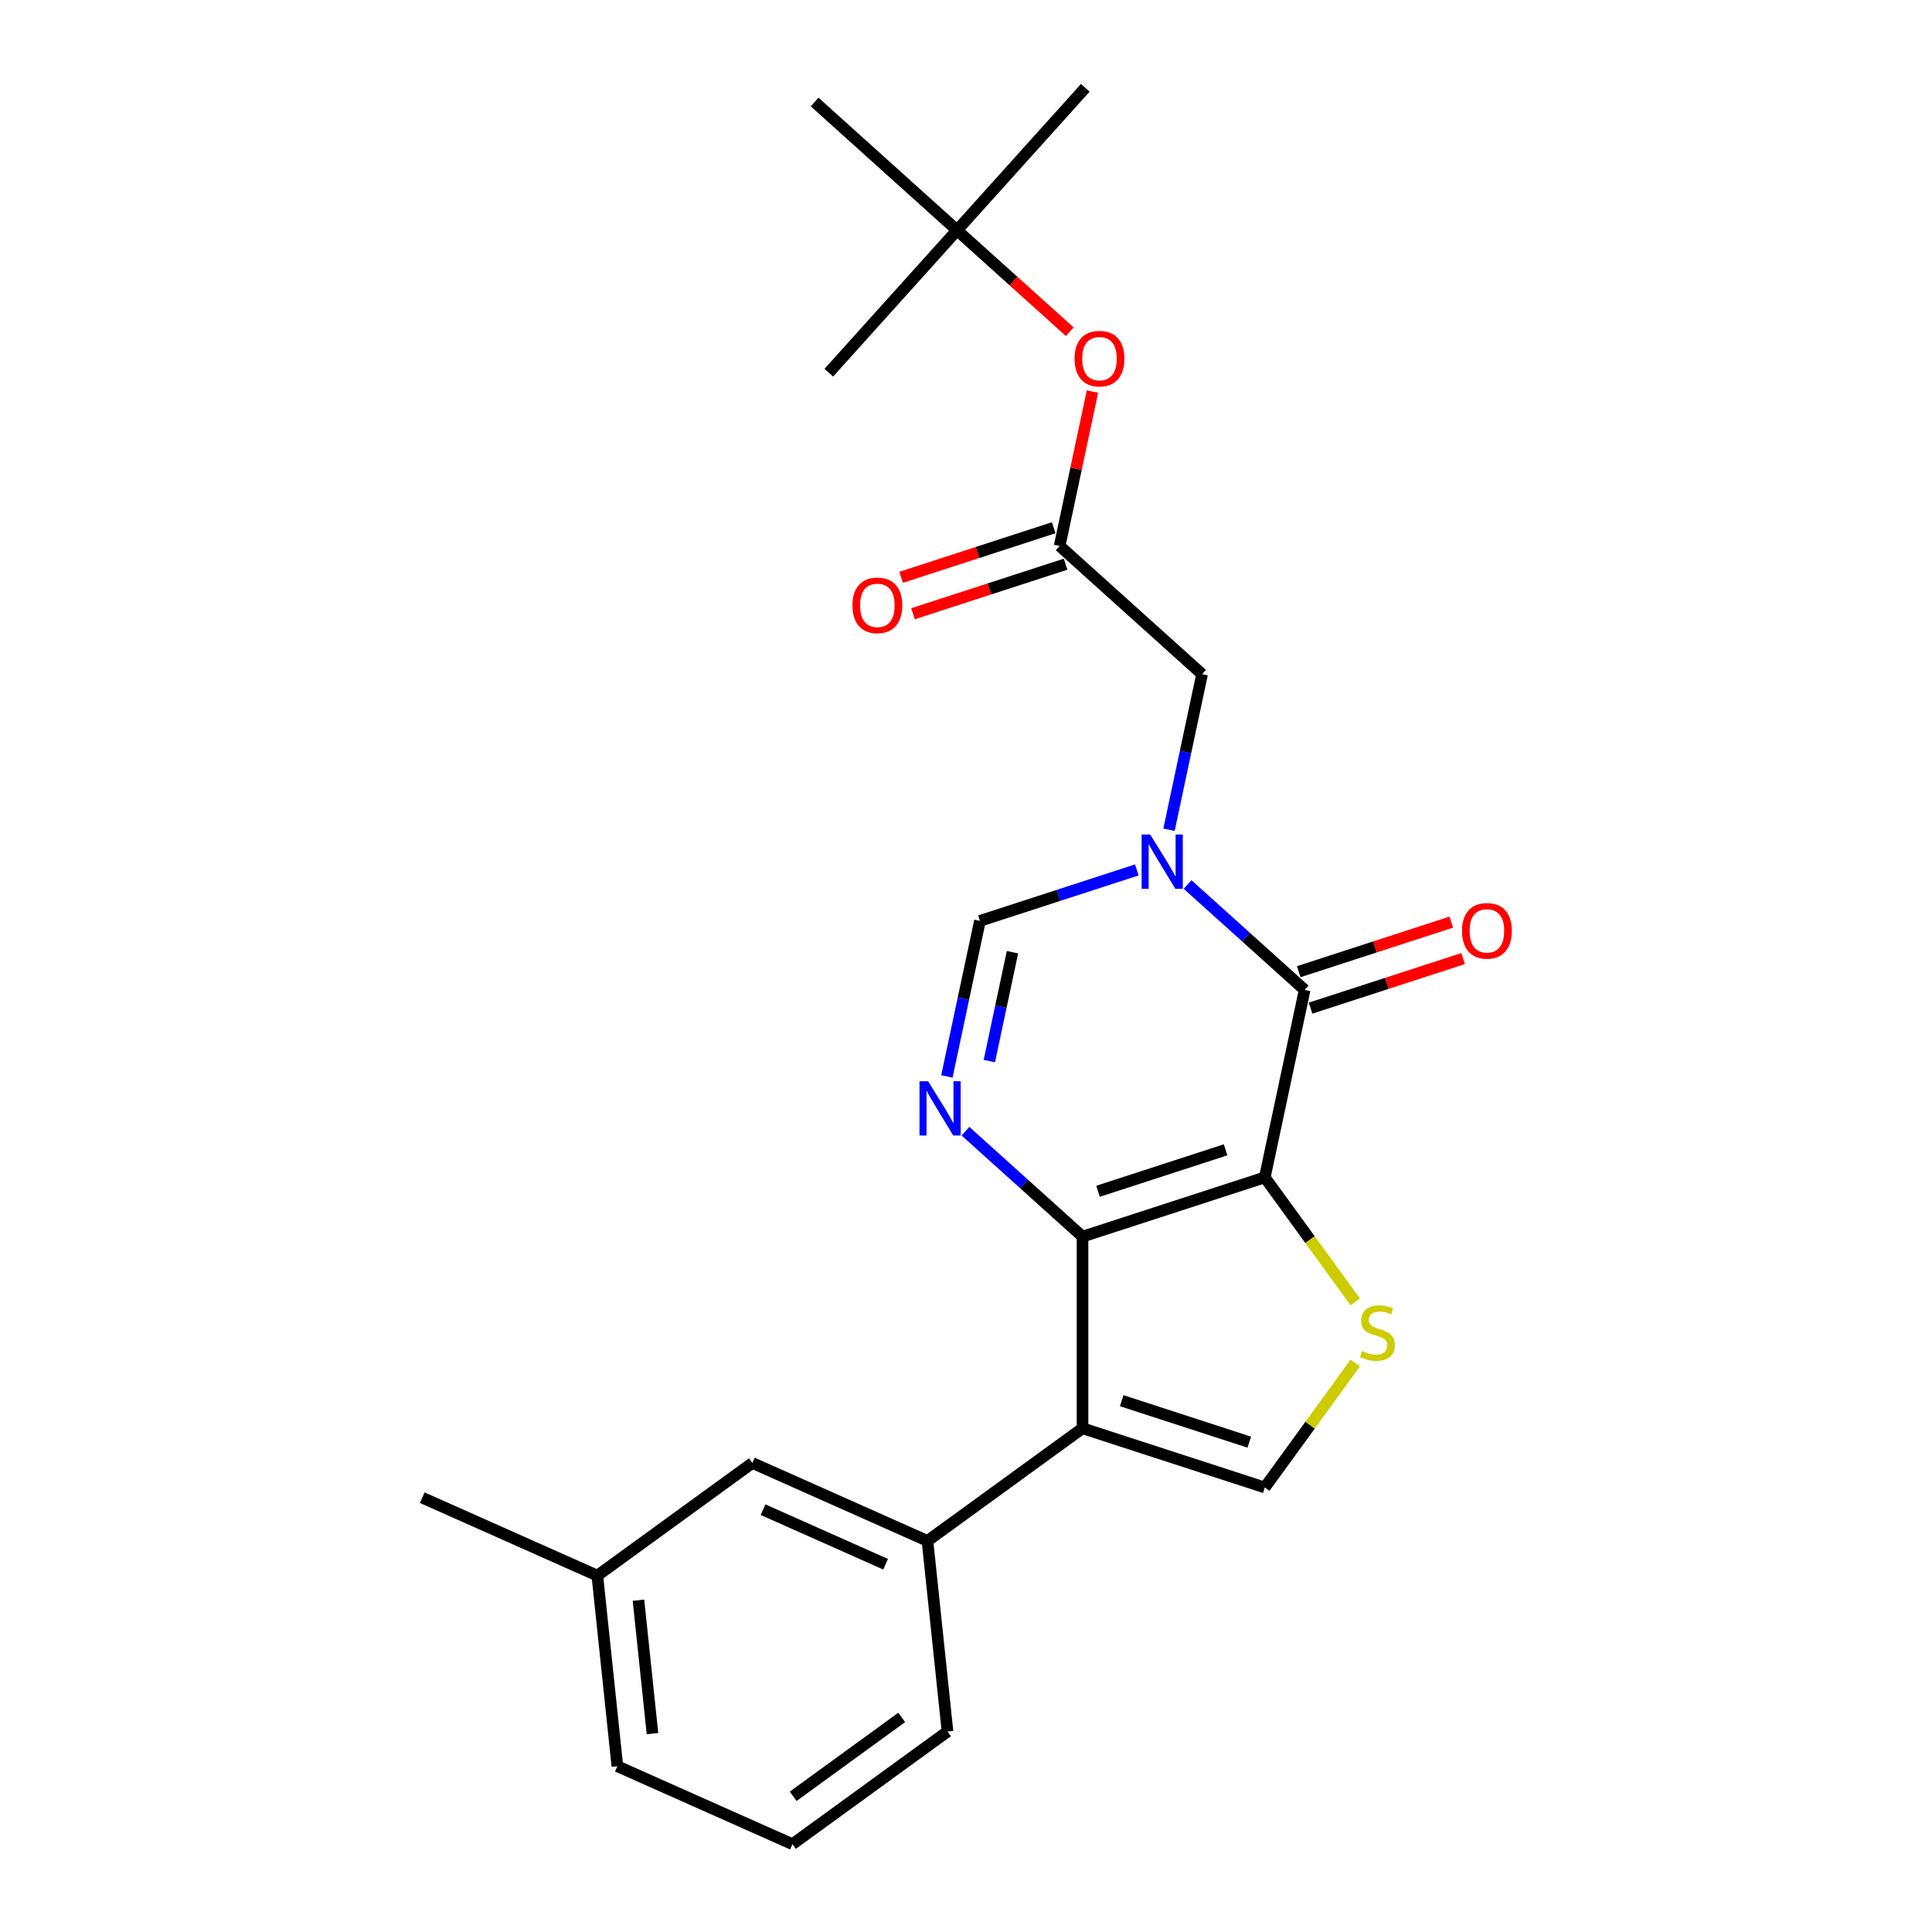 <?xml version='1.0' encoding='iso-8859-1'?>
<svg version='1.1' baseProfile='full'
              xmlns='http://www.w3.org/2000/svg'
                      xmlns:rdkit='http://www.rdkit.org/xml'
                      xmlns:xlink='http://www.w3.org/1999/xlink'
                  xml:space='preserve'
width='1000px' height='1000px' viewBox='0 0 1000 1000'>
<!-- END OF HEADER -->
<rect style='opacity:1.0;fill:#FFFFFF;stroke:none' width='1000' height='1000' x='0' y='0'> </rect>
<path class='bond-0' d='M 654.659,609.413 L 560.313,640.068' style='fill:none;fill-rule:evenodd;stroke:#000000;stroke-width:6px;stroke-linecap:butt;stroke-linejoin:miter;stroke-opacity:1' />
<path class='bond-0' d='M 634.376,595.142 L 568.334,616.6' style='fill:none;fill-rule:evenodd;stroke:#000000;stroke-width:6px;stroke-linecap:butt;stroke-linejoin:miter;stroke-opacity:1' />
<path class='bond-1' d='M 654.659,609.413 L 675.284,512.379' style='fill:none;fill-rule:evenodd;stroke:#000000;stroke-width:6px;stroke-linecap:butt;stroke-linejoin:miter;stroke-opacity:1' />
<path class='bond-5' d='M 654.659,609.413 L 678.07,641.635' style='fill:none;fill-rule:evenodd;stroke:#000000;stroke-width:6px;stroke-linecap:butt;stroke-linejoin:miter;stroke-opacity:1' />
<path class='bond-5' d='M 678.07,641.635 L 701.481,673.857' style='fill:none;fill-rule:evenodd;stroke:#CCCC00;stroke-width:6px;stroke-linecap:butt;stroke-linejoin:miter;stroke-opacity:1' />
<path class='bond-3' d='M 560.313,640.068 L 560.313,739.269' style='fill:none;fill-rule:evenodd;stroke:#000000;stroke-width:6px;stroke-linecap:butt;stroke-linejoin:miter;stroke-opacity:1' />
<path class='bond-4' d='M 560.313,640.068 L 530.019,612.791' style='fill:none;fill-rule:evenodd;stroke:#000000;stroke-width:6px;stroke-linecap:butt;stroke-linejoin:miter;stroke-opacity:1' />
<path class='bond-4' d='M 530.019,612.791 L 499.726,585.515' style='fill:none;fill-rule:evenodd;stroke:#0000FF;stroke-width:6px;stroke-linecap:butt;stroke-linejoin:miter;stroke-opacity:1' />
<path class='bond-2' d='M 675.284,512.379 L 644.991,485.103' style='fill:none;fill-rule:evenodd;stroke:#000000;stroke-width:6px;stroke-linecap:butt;stroke-linejoin:miter;stroke-opacity:1' />
<path class='bond-2' d='M 644.991,485.103 L 614.697,457.827' style='fill:none;fill-rule:evenodd;stroke:#0000FF;stroke-width:6px;stroke-linecap:butt;stroke-linejoin:miter;stroke-opacity:1' />
<path class='bond-11' d='M 678.35,521.814 L 717.835,508.984' style='fill:none;fill-rule:evenodd;stroke:#000000;stroke-width:6px;stroke-linecap:butt;stroke-linejoin:miter;stroke-opacity:1' />
<path class='bond-11' d='M 717.835,508.984 L 757.32,496.155' style='fill:none;fill-rule:evenodd;stroke:#FF0000;stroke-width:6px;stroke-linecap:butt;stroke-linejoin:miter;stroke-opacity:1' />
<path class='bond-11' d='M 672.219,502.944 L 711.704,490.115' style='fill:none;fill-rule:evenodd;stroke:#000000;stroke-width:6px;stroke-linecap:butt;stroke-linejoin:miter;stroke-opacity:1' />
<path class='bond-11' d='M 711.704,490.115 L 751.189,477.286' style='fill:none;fill-rule:evenodd;stroke:#FF0000;stroke-width:6px;stroke-linecap:butt;stroke-linejoin:miter;stroke-opacity:1' />
<path class='bond-7' d='M 588.429,450.268 L 547.823,463.462' style='fill:none;fill-rule:evenodd;stroke:#0000FF;stroke-width:6px;stroke-linecap:butt;stroke-linejoin:miter;stroke-opacity:1' />
<path class='bond-7' d='M 547.823,463.462 L 507.217,476.655' style='fill:none;fill-rule:evenodd;stroke:#000000;stroke-width:6px;stroke-linecap:butt;stroke-linejoin:miter;stroke-opacity:1' />
<path class='bond-10' d='M 605.076,429.473 L 613.632,389.22' style='fill:none;fill-rule:evenodd;stroke:#0000FF;stroke-width:6px;stroke-linecap:butt;stroke-linejoin:miter;stroke-opacity:1' />
<path class='bond-10' d='M 613.632,389.22 L 622.188,348.967' style='fill:none;fill-rule:evenodd;stroke:#000000;stroke-width:6px;stroke-linecap:butt;stroke-linejoin:miter;stroke-opacity:1' />
<path class='bond-8' d='M 560.313,739.269 L 480.057,797.578' style='fill:none;fill-rule:evenodd;stroke:#000000;stroke-width:6px;stroke-linecap:butt;stroke-linejoin:miter;stroke-opacity:1' />
<path class='bond-24' d='M 560.313,739.269 L 654.659,769.924' style='fill:none;fill-rule:evenodd;stroke:#000000;stroke-width:6px;stroke-linecap:butt;stroke-linejoin:miter;stroke-opacity:1' />
<path class='bond-24' d='M 580.596,724.998 L 646.638,746.457' style='fill:none;fill-rule:evenodd;stroke:#000000;stroke-width:6px;stroke-linecap:butt;stroke-linejoin:miter;stroke-opacity:1' />
<path class='bond-25' d='M 490.105,557.162 L 498.661,516.909' style='fill:none;fill-rule:evenodd;stroke:#0000FF;stroke-width:6px;stroke-linecap:butt;stroke-linejoin:miter;stroke-opacity:1' />
<path class='bond-25' d='M 498.661,516.909 L 507.217,476.655' style='fill:none;fill-rule:evenodd;stroke:#000000;stroke-width:6px;stroke-linecap:butt;stroke-linejoin:miter;stroke-opacity:1' />
<path class='bond-25' d='M 512.078,549.211 L 518.068,521.034' style='fill:none;fill-rule:evenodd;stroke:#0000FF;stroke-width:6px;stroke-linecap:butt;stroke-linejoin:miter;stroke-opacity:1' />
<path class='bond-25' d='M 518.068,521.034 L 524.057,492.856' style='fill:none;fill-rule:evenodd;stroke:#000000;stroke-width:6px;stroke-linecap:butt;stroke-linejoin:miter;stroke-opacity:1' />
<path class='bond-6' d='M 701.481,705.48 L 678.07,737.702' style='fill:none;fill-rule:evenodd;stroke:#CCCC00;stroke-width:6px;stroke-linecap:butt;stroke-linejoin:miter;stroke-opacity:1' />
<path class='bond-6' d='M 678.07,737.702 L 654.659,769.924' style='fill:none;fill-rule:evenodd;stroke:#000000;stroke-width:6px;stroke-linecap:butt;stroke-linejoin:miter;stroke-opacity:1' />
<path class='bond-13' d='M 480.057,797.578 L 389.432,757.229' style='fill:none;fill-rule:evenodd;stroke:#000000;stroke-width:6px;stroke-linecap:butt;stroke-linejoin:miter;stroke-opacity:1' />
<path class='bond-13' d='M 458.394,809.651 L 394.956,781.407' style='fill:none;fill-rule:evenodd;stroke:#000000;stroke-width:6px;stroke-linecap:butt;stroke-linejoin:miter;stroke-opacity:1' />
<path class='bond-17' d='M 480.057,797.578 L 490.427,896.236' style='fill:none;fill-rule:evenodd;stroke:#000000;stroke-width:6px;stroke-linecap:butt;stroke-linejoin:miter;stroke-opacity:1' />
<path class='bond-9' d='M 548.467,282.588 L 622.188,348.967' style='fill:none;fill-rule:evenodd;stroke:#000000;stroke-width:6px;stroke-linecap:butt;stroke-linejoin:miter;stroke-opacity:1' />
<path class='bond-12' d='M 548.467,282.588 L 556.96,242.632' style='fill:none;fill-rule:evenodd;stroke:#000000;stroke-width:6px;stroke-linecap:butt;stroke-linejoin:miter;stroke-opacity:1' />
<path class='bond-12' d='M 556.96,242.632 L 565.453,202.676' style='fill:none;fill-rule:evenodd;stroke:#FF0000;stroke-width:6px;stroke-linecap:butt;stroke-linejoin:miter;stroke-opacity:1' />
<path class='bond-14' d='M 545.402,273.153 L 505.917,285.983' style='fill:none;fill-rule:evenodd;stroke:#000000;stroke-width:6px;stroke-linecap:butt;stroke-linejoin:miter;stroke-opacity:1' />
<path class='bond-14' d='M 505.917,285.983 L 466.432,298.812' style='fill:none;fill-rule:evenodd;stroke:#FF0000;stroke-width:6px;stroke-linecap:butt;stroke-linejoin:miter;stroke-opacity:1' />
<path class='bond-14' d='M 551.533,292.023 L 512.048,304.852' style='fill:none;fill-rule:evenodd;stroke:#000000;stroke-width:6px;stroke-linecap:butt;stroke-linejoin:miter;stroke-opacity:1' />
<path class='bond-14' d='M 512.048,304.852 L 472.563,317.681' style='fill:none;fill-rule:evenodd;stroke:#FF0000;stroke-width:6px;stroke-linecap:butt;stroke-linejoin:miter;stroke-opacity:1' />
<path class='bond-15' d='M 553.716,171.71 L 524.544,145.443' style='fill:none;fill-rule:evenodd;stroke:#FF0000;stroke-width:6px;stroke-linecap:butt;stroke-linejoin:miter;stroke-opacity:1' />
<path class='bond-15' d='M 524.544,145.443 L 495.371,119.176' style='fill:none;fill-rule:evenodd;stroke:#000000;stroke-width:6px;stroke-linecap:butt;stroke-linejoin:miter;stroke-opacity:1' />
<path class='bond-16' d='M 389.432,757.229 L 309.176,815.539' style='fill:none;fill-rule:evenodd;stroke:#000000;stroke-width:6px;stroke-linecap:butt;stroke-linejoin:miter;stroke-opacity:1' />
<path class='bond-19' d='M 495.371,119.176 L 561.75,45.455' style='fill:none;fill-rule:evenodd;stroke:#000000;stroke-width:6px;stroke-linecap:butt;stroke-linejoin:miter;stroke-opacity:1' />
<path class='bond-20' d='M 495.371,119.176 L 428.993,192.897' style='fill:none;fill-rule:evenodd;stroke:#000000;stroke-width:6px;stroke-linecap:butt;stroke-linejoin:miter;stroke-opacity:1' />
<path class='bond-21' d='M 495.371,119.176 L 421.65,52.797' style='fill:none;fill-rule:evenodd;stroke:#000000;stroke-width:6px;stroke-linecap:butt;stroke-linejoin:miter;stroke-opacity:1' />
<path class='bond-23' d='M 309.176,815.539 L 218.551,775.19' style='fill:none;fill-rule:evenodd;stroke:#000000;stroke-width:6px;stroke-linecap:butt;stroke-linejoin:miter;stroke-opacity:1' />
<path class='bond-26' d='M 309.176,815.539 L 319.546,914.197' style='fill:none;fill-rule:evenodd;stroke:#000000;stroke-width:6px;stroke-linecap:butt;stroke-linejoin:miter;stroke-opacity:1' />
<path class='bond-26' d='M 330.464,828.263 L 337.722,897.324' style='fill:none;fill-rule:evenodd;stroke:#000000;stroke-width:6px;stroke-linecap:butt;stroke-linejoin:miter;stroke-opacity:1' />
<path class='bond-18' d='M 490.427,896.236 L 410.171,954.545' style='fill:none;fill-rule:evenodd;stroke:#000000;stroke-width:6px;stroke-linecap:butt;stroke-linejoin:miter;stroke-opacity:1' />
<path class='bond-18' d='M 466.726,888.932 L 410.547,929.748' style='fill:none;fill-rule:evenodd;stroke:#000000;stroke-width:6px;stroke-linecap:butt;stroke-linejoin:miter;stroke-opacity:1' />
<path class='bond-22' d='M 410.171,954.545 L 319.546,914.197' style='fill:none;fill-rule:evenodd;stroke:#000000;stroke-width:6px;stroke-linecap:butt;stroke-linejoin:miter;stroke-opacity:1' />
<path  class='atom-3' d='M 595.353 431.953
L 604.559 446.834
Q 605.472 448.302, 606.94 450.96
Q 608.408 453.619, 608.487 453.778
L 608.487 431.953
L 612.217 431.953
L 612.217 460.047
L 608.368 460.047
L 598.488 443.778
Q 597.337 441.874, 596.107 439.691
Q 594.917 437.509, 594.56 436.834
L 594.56 460.047
L 590.909 460.047
L 590.909 431.953
L 595.353 431.953
' fill='#0000FF'/>
<path  class='atom-5' d='M 480.382 559.642
L 489.588 574.522
Q 490.5 575.99, 491.969 578.649
Q 493.437 581.308, 493.516 581.466
L 493.516 559.642
L 497.246 559.642
L 497.246 587.736
L 493.397 587.736
L 483.517 571.467
Q 482.366 569.562, 481.136 567.38
Q 479.945 565.197, 479.588 564.523
L 479.588 587.736
L 475.938 587.736
L 475.938 559.642
L 480.382 559.642
' fill='#0000FF'/>
<path  class='atom-6' d='M 705.032 699.311
Q 705.35 699.43, 706.659 699.985
Q 707.968 700.541, 709.397 700.898
Q 710.865 701.215, 712.294 701.215
Q 714.952 701.215, 716.5 699.946
Q 718.047 698.636, 718.047 696.374
Q 718.047 694.827, 717.254 693.875
Q 716.5 692.922, 715.309 692.406
Q 714.119 691.891, 712.135 691.295
Q 709.635 690.541, 708.127 689.827
Q 706.659 689.113, 705.588 687.605
Q 704.556 686.097, 704.556 683.558
Q 704.556 680.026, 706.937 677.844
Q 709.357 675.661, 714.119 675.661
Q 717.373 675.661, 721.063 677.209
L 720.15 680.264
Q 716.778 678.875, 714.238 678.875
Q 711.5 678.875, 709.992 680.026
Q 708.484 681.137, 708.524 683.081
Q 708.524 684.589, 709.278 685.502
Q 710.072 686.415, 711.183 686.93
Q 712.333 687.446, 714.238 688.042
Q 716.778 688.835, 718.285 689.629
Q 719.793 690.422, 720.865 692.049
Q 721.976 693.636, 721.976 696.374
Q 721.976 700.263, 719.357 702.366
Q 716.778 704.43, 712.452 704.43
Q 709.952 704.43, 708.048 703.874
Q 706.183 703.358, 703.961 702.446
L 705.032 699.311
' fill='#CCCC00'/>
<path  class='atom-12' d='M 756.734 481.804
Q 756.734 475.058, 760.067 471.288
Q 763.401 467.519, 769.63 467.519
Q 775.86 467.519, 779.193 471.288
Q 782.527 475.058, 782.527 481.804
Q 782.527 488.629, 779.154 492.517
Q 775.781 496.366, 769.63 496.366
Q 763.44 496.366, 760.067 492.517
Q 756.734 488.668, 756.734 481.804
M 769.63 493.192
Q 773.916 493.192, 776.217 490.335
Q 778.558 487.438, 778.558 481.804
Q 778.558 476.288, 776.217 473.51
Q 773.916 470.693, 769.63 470.693
Q 765.345 470.693, 763.004 473.471
Q 760.702 476.248, 760.702 481.804
Q 760.702 487.478, 763.004 490.335
Q 765.345 493.192, 769.63 493.192
' fill='#FF0000'/>
<path  class='atom-13' d='M 556.196 185.634
Q 556.196 178.888, 559.529 175.118
Q 562.863 171.349, 569.092 171.349
Q 575.322 171.349, 578.655 175.118
Q 581.989 178.888, 581.989 185.634
Q 581.989 192.459, 578.616 196.347
Q 575.243 200.196, 569.092 200.196
Q 562.902 200.196, 559.529 196.347
Q 556.196 192.498, 556.196 185.634
M 569.092 197.022
Q 573.378 197.022, 575.679 194.165
Q 578.02 191.268, 578.02 185.634
Q 578.02 180.118, 575.679 177.34
Q 573.378 174.523, 569.092 174.523
Q 564.807 174.523, 562.466 177.301
Q 560.164 180.078, 560.164 185.634
Q 560.164 191.308, 562.466 194.165
Q 564.807 197.022, 569.092 197.022
' fill='#FF0000'/>
<path  class='atom-15' d='M 441.225 313.322
Q 441.225 306.577, 444.558 302.807
Q 447.891 299.037, 454.121 299.037
Q 460.351 299.037, 463.684 302.807
Q 467.017 306.577, 467.017 313.322
Q 467.017 320.147, 463.644 324.036
Q 460.272 327.885, 454.121 327.885
Q 447.931 327.885, 444.558 324.036
Q 441.225 320.187, 441.225 313.322
M 454.121 324.711
Q 458.407 324.711, 460.708 321.854
Q 463.049 318.957, 463.049 313.322
Q 463.049 307.807, 460.708 305.029
Q 458.407 302.212, 454.121 302.212
Q 449.836 302.212, 447.494 304.989
Q 445.193 307.767, 445.193 313.322
Q 445.193 318.997, 447.494 321.854
Q 449.836 324.711, 454.121 324.711
' fill='#FF0000'/>
</svg>
